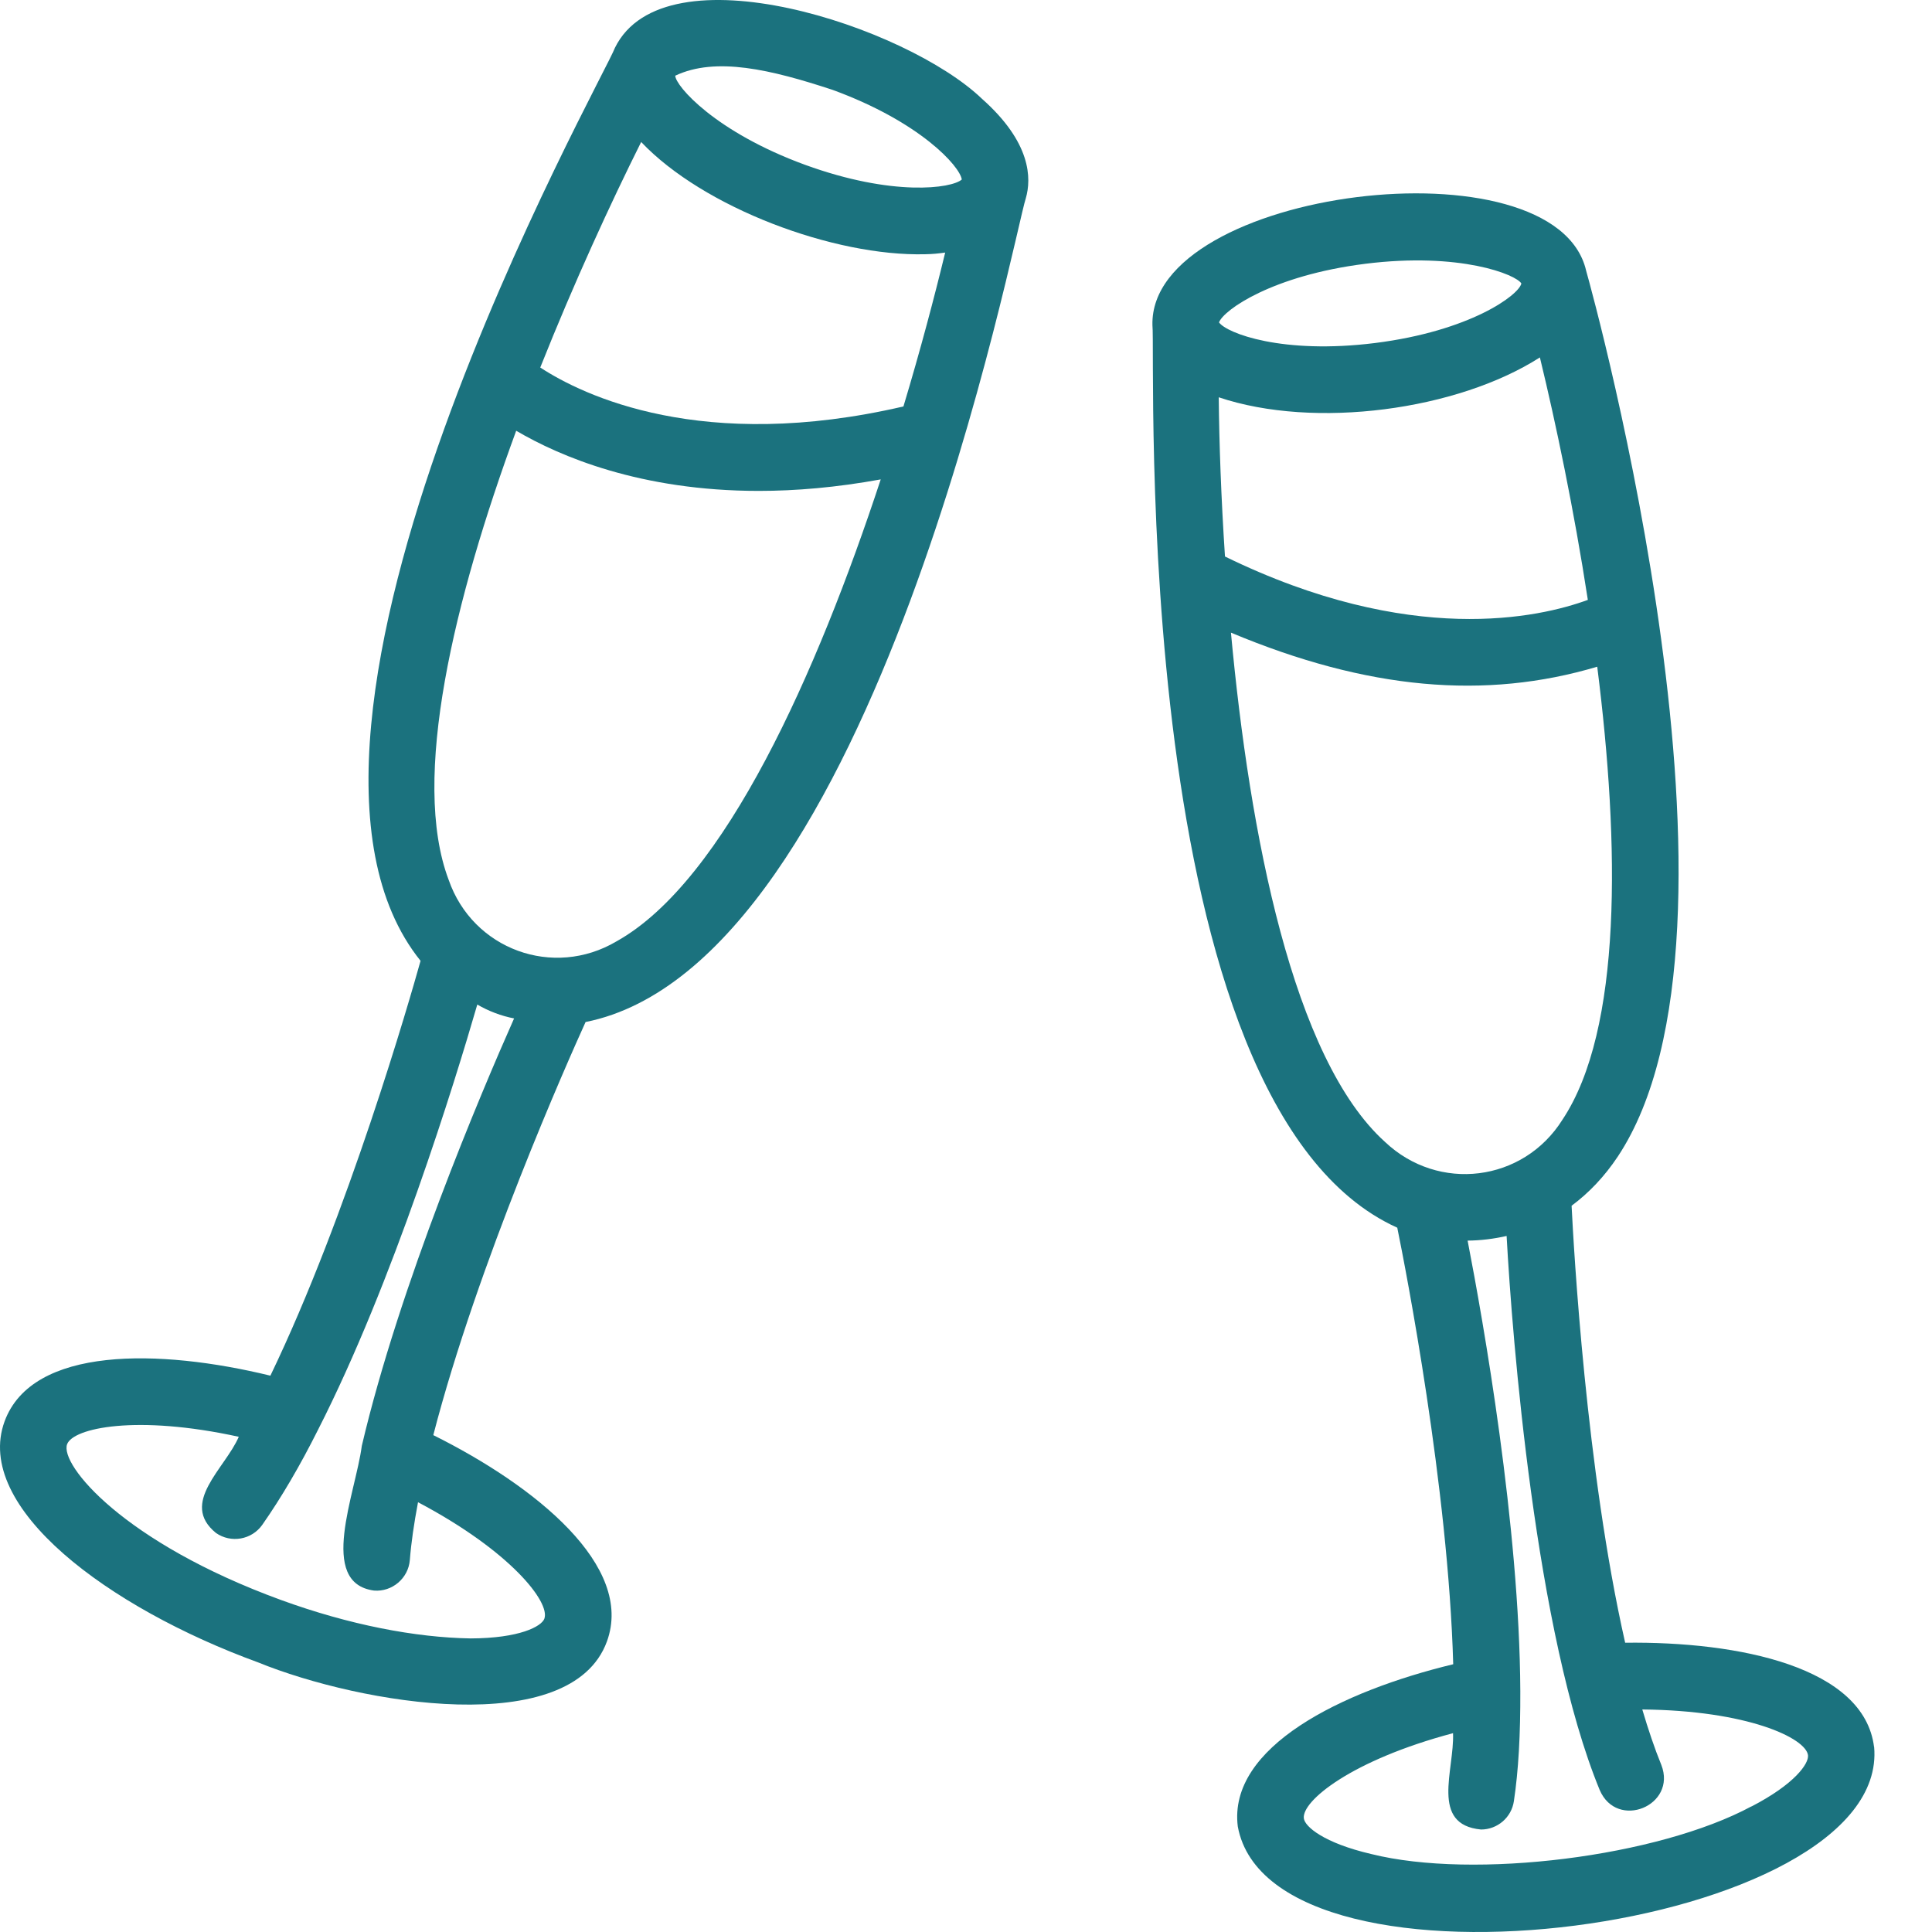 <svg width="22" height="22" viewBox="0 0 22 22" fill="none" xmlns="http://www.w3.org/2000/svg">
<path d="M11.183 1.126C10.323 0.299 7.569 -0.605 7.003 0.543C6.878 0.888 2.677 8.315 4.789 10.941C4.667 11.378 3.961 13.834 3.079 15.665C1.815 15.357 0.367 15.327 0.052 16.186C-0.305 17.165 1.234 18.308 2.939 18.93C4.111 19.407 6.502 19.81 6.911 18.692C7.225 17.832 6.099 16.922 4.934 16.342C5.439 14.389 6.47 12.074 6.668 11.638C9.966 10.98 11.548 2.654 11.681 2.258C11.746 2.033 11.744 1.624 11.183 1.126L11.183 1.126ZM10.289 4.628C7.998 5.16 6.64 4.504 6.152 4.185C6.539 3.213 6.954 2.312 7.301 1.617C8.012 2.367 9.5 2.922 10.536 2.895C10.618 2.894 10.692 2.886 10.763 2.876C10.64 3.384 10.481 3.985 10.288 4.627L10.289 4.628ZM9.48 1.023C10.479 1.388 10.931 1.894 10.952 2.044C10.839 2.146 10.167 2.241 9.168 1.877C8.143 1.502 7.693 0.979 7.689 0.862C8.15 0.643 8.779 0.792 9.48 1.023ZM6.199 18.432C6.166 18.521 5.916 18.655 5.36 18.657C4.731 18.647 3.978 18.503 3.199 18.219C1.405 17.564 0.679 16.679 0.764 16.446C0.832 16.261 1.55 16.105 2.719 16.361C2.562 16.724 2.041 17.115 2.459 17.456C2.629 17.575 2.866 17.535 2.987 17.363C3.204 17.053 3.418 16.688 3.621 16.282C4.478 14.602 5.178 12.325 5.435 11.439C5.564 11.514 5.708 11.569 5.854 11.597C5.478 12.444 4.55 14.631 4.12 16.464C4.049 17.006 3.613 18.026 4.259 18.112C4.465 18.129 4.651 17.972 4.667 17.763C4.682 17.569 4.714 17.35 4.76 17.106C5.818 17.665 6.266 18.246 6.199 18.431L6.199 18.432ZM7.021 10.719C6.3 11.146 5.384 10.812 5.109 10.019C4.674 8.869 5.173 6.825 5.878 4.905C6.377 5.198 7.295 5.59 8.641 5.59C9.062 5.59 9.524 5.551 10.029 5.459C9.308 7.649 8.256 10.03 7.021 10.719L7.021 10.719Z" fill="#1B727E"/>
<path d="M21.34 19.892C21.226 18.984 19.807 18.69 18.506 18.706C18.06 16.739 17.92 14.209 17.896 13.73C18.094 13.583 18.271 13.397 18.422 13.17C20.13 10.597 18.151 3.395 18.062 3.084C17.716 1.571 13.084 2.153 13.123 3.703C13.163 4.081 12.834 12.592 15.911 13.98C16.008 14.455 16.492 16.938 16.548 18.951C15.282 19.256 13.981 19.891 14.095 20.799C14.485 22.92 21.529 21.989 21.341 19.892L21.34 19.892ZM13.878 4.524C14.972 4.892 16.596 4.671 17.535 4.07C17.718 4.825 17.922 5.797 18.081 6.831C17.534 7.032 16.063 7.37 13.949 6.337C13.905 5.668 13.883 5.047 13.878 4.524L13.878 4.524ZM15.544 3.004C16.629 2.868 17.266 3.128 17.324 3.228C17.295 3.361 16.74 3.77 15.658 3.906C14.603 4.038 13.969 3.795 13.881 3.671C13.935 3.528 14.49 3.137 15.545 3.004H15.544ZM14.017 7.204C15.573 7.856 16.915 7.971 18.188 7.592C18.445 9.622 18.473 11.726 17.792 12.75C17.346 13.461 16.38 13.58 15.771 13.003C14.722 12.056 14.229 9.499 14.017 7.204L14.017 7.204ZM19.945 20.569C18.881 21.143 16.787 21.405 15.614 21.112C15.073 20.986 14.858 20.799 14.847 20.706C14.822 20.509 15.389 20.043 16.546 19.736C16.563 20.155 16.281 20.778 16.865 20.833C17.05 20.833 17.212 20.697 17.239 20.509C17.291 20.163 17.314 19.752 17.312 19.255C17.303 17.374 16.889 15.04 16.712 14.127C16.858 14.126 17.013 14.107 17.156 14.074C17.219 15.226 17.484 18.605 18.216 20.383C18.413 20.843 19.098 20.562 18.918 20.098C18.841 19.91 18.769 19.695 18.701 19.466C19.899 19.477 20.563 19.791 20.588 19.987C20.599 20.082 20.438 20.315 19.944 20.571L19.945 20.569Z" fill="#1B727E"/>
</svg>
